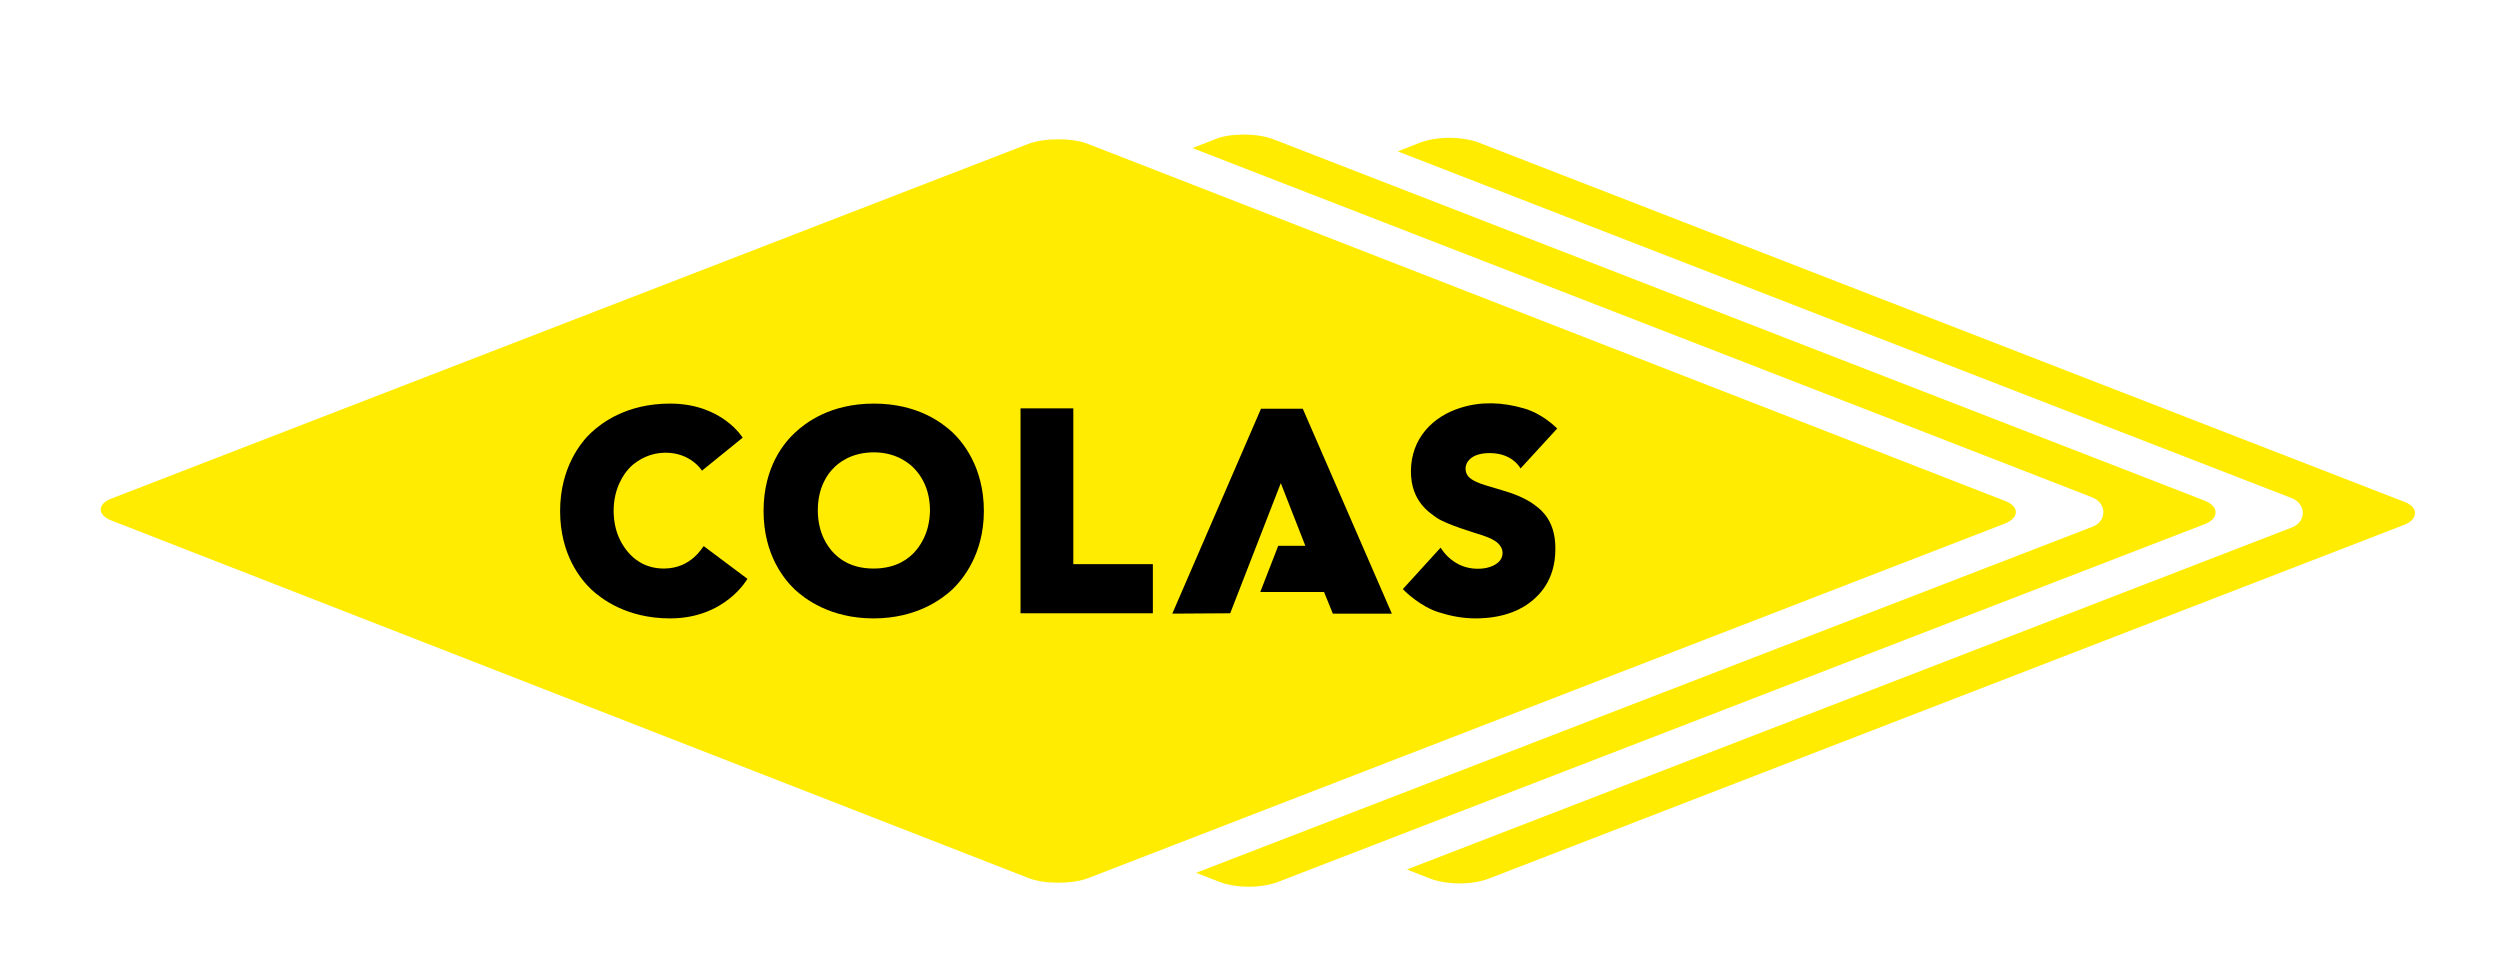 <?xml version="1.0" encoding="UTF-8"?>
<!-- Generator: Adobe Illustrator 27.5.0, SVG Export Plug-In . SVG Version: 6.00 Build 0)  -->
<svg xmlns="http://www.w3.org/2000/svg" xmlns:xlink="http://www.w3.org/1999/xlink" version="1.1" id="Lag_1" x="0px" y="0px" viewBox="0 0 682 264" style="enable-background:new 0 0 682 264;" xml:space="preserve">
<style type="text/css">
	.st0{fill:#FFEC00;}
</style>
<g>
	<path class="st0" d="M601.5,136.6L347.4,38c-2.1-0.8-5-1.3-8-1.3c-3,0-5.8,0.4-8,1.3l-6.1,2.4c0,0,243.1,94.3,245.5,95.3   c1.8,0.7,3,2.3,3,4c0,1.8-1.1,3.3-3,4l-244.5,94.4l6.4,2.5c2.1,0.8,5,1.3,8,1.3c3,0,5.8-0.5,7.9-1.3l252.8-97.6   c1.9-0.7,3-1.9,3-3.2C604.5,138.6,603.4,137.4,601.5,136.6z"></path>
	<path class="st0" d="M655.9,136.9L403.4,38.9c-2.1-0.8-5-1.3-8-1.3c-3,0-5.8,0.5-8,1.3l-6.1,2.4c0,0,241.5,93.7,243.9,94.6   c1.8,0.7,3,2.3,3,4c0,1.8-1.1,3.3-3,4l-241.4,93.3l6.4,2.5c2.1,0.8,5,1.3,8,1.3c3,0,5.8-0.5,7.9-1.3l249.7-96.5   c1.9-0.7,3-1.9,3-3.2C658.9,138.8,657.8,137.6,655.9,136.9z"></path>
	<g>
		<path class="st0" d="M547.1,136.7L296.9,39.3c-2.3-0.9-5.2-1.3-8.2-1.3v0c-3,0-6,0.4-8.3,1.3L30.4,136c-3.9,1.5-3.9,4.5,0,6    l250.1,97.5c2.2,0.9,5.2,1.3,8.2,1.3v0c3,0,6-0.4,8.3-1.3l250-96.7C550.9,141.2,550.9,138.2,547.1,136.7z"></path>
		<g>
			<g>
				<g>
					<path d="M259.9,118c-2.7-2.5-9.4-7.9-21.5-7.9c-12.1,0-18.8,5.4-21.5,7.9c-2.7,2.5-8.6,9.1-8.6,21.4c0,12.1,5.8,18.8,8.5,21.4       c2.7,2.5,9.6,7.9,21.5,7.9c11.9,0,18.8-5.4,21.5-7.9c2.7-2.6,8.6-9.5,8.6-21.4C268.4,127.3,262.5,120.5,259.9,118z        M249.4,150.7c-1.3,1.4-4.6,4.4-11.1,4.4c-6.6,0-9.8-3.1-11.1-4.5c-1.3-1.4-4.1-5-4.1-11.4c0-6.4,2.8-10,4.2-11.4       c1.3-1.4,4.8-4.4,11.1-4.4c6.2,0,9.8,3.1,11.1,4.5c1.3,1.4,4.2,4.9,4.2,11.4C253.6,145.7,250.7,149.3,249.4,150.7z"></path>
					<polygon points="292.8,111.4 278.4,111.4 278.4,167.3 314.5,167.3 314.5,153.9 292.8,153.9      "></polygon>
					<path d="M181.1,155.1c-5.5,0-8.5-3-9.7-4.4c-1.2-1.4-4-5-4-11.4c0-6.1,2.8-10,4.1-11.4c1.2-1.4,4.8-4.4,10.1-4.4       c6.9,0,9.9,4.9,9.9,4.9l11.1-9c0,0-5.6-9.3-19.8-9.3c-12,0-18.8,5.4-21.5,7.9c-2.7,2.5-8.5,9.5-8.5,21.4       c0,12.1,5.8,18.8,8.5,21.4c2.7,2.5,9.6,7.9,21.5,7.9c15.1,0,21.1-10.8,21.1-10.8l-11.9-8.9       C191.8,148.8,188.9,155.1,181.1,155.1z"></path>
					<polygon points="355.4,111.5 344,111.5 319.8,167.4 335.6,167.3 349.4,131.8 356.1,148.9 348.7,148.9 343.8,161.5 361.2,161.5        363.6,167.4 379.7,167.4      "></polygon>
					<path d="M417.4,136.9c-3.8-2.3-7.6-3.1-12.1-4.5c-3.9-1.2-5.5-2.4-5.5-4.6c0-1.4,1.2-4.2,6.6-4.2c6.3,0,8.4,4.2,8.4,4.2       l10-10.9c-0.6-0.6-4.2-4.1-9.1-5.5c-5.9-1.7-11.6-1.9-17.1-0.2c-7.6,2.3-13.7,8.3-13.7,17.4c0,8.3,5.2,11.3,7.1,12.7       c2.7,1.8,10.4,4.1,12.3,4.7c1.7,0.6,5.6,1.8,5.6,4.9c0,3.6-5.7,5.2-10.4,3.7c-4.2-1.4-6.1-4.6-6.5-5.2l-10.3,11.3       c0.9,1,5,4.8,9.7,6.3c3.1,1,6.5,1.7,10.1,1.7c8.6,0,13.2-3,15.2-4.6c2-1.6,6.6-5.7,6.6-14.3       C424.4,141.4,419.8,138.5,417.4,136.9z"></path>
				</g>
			</g>
		</g>
	</g>
</g>
</svg>
